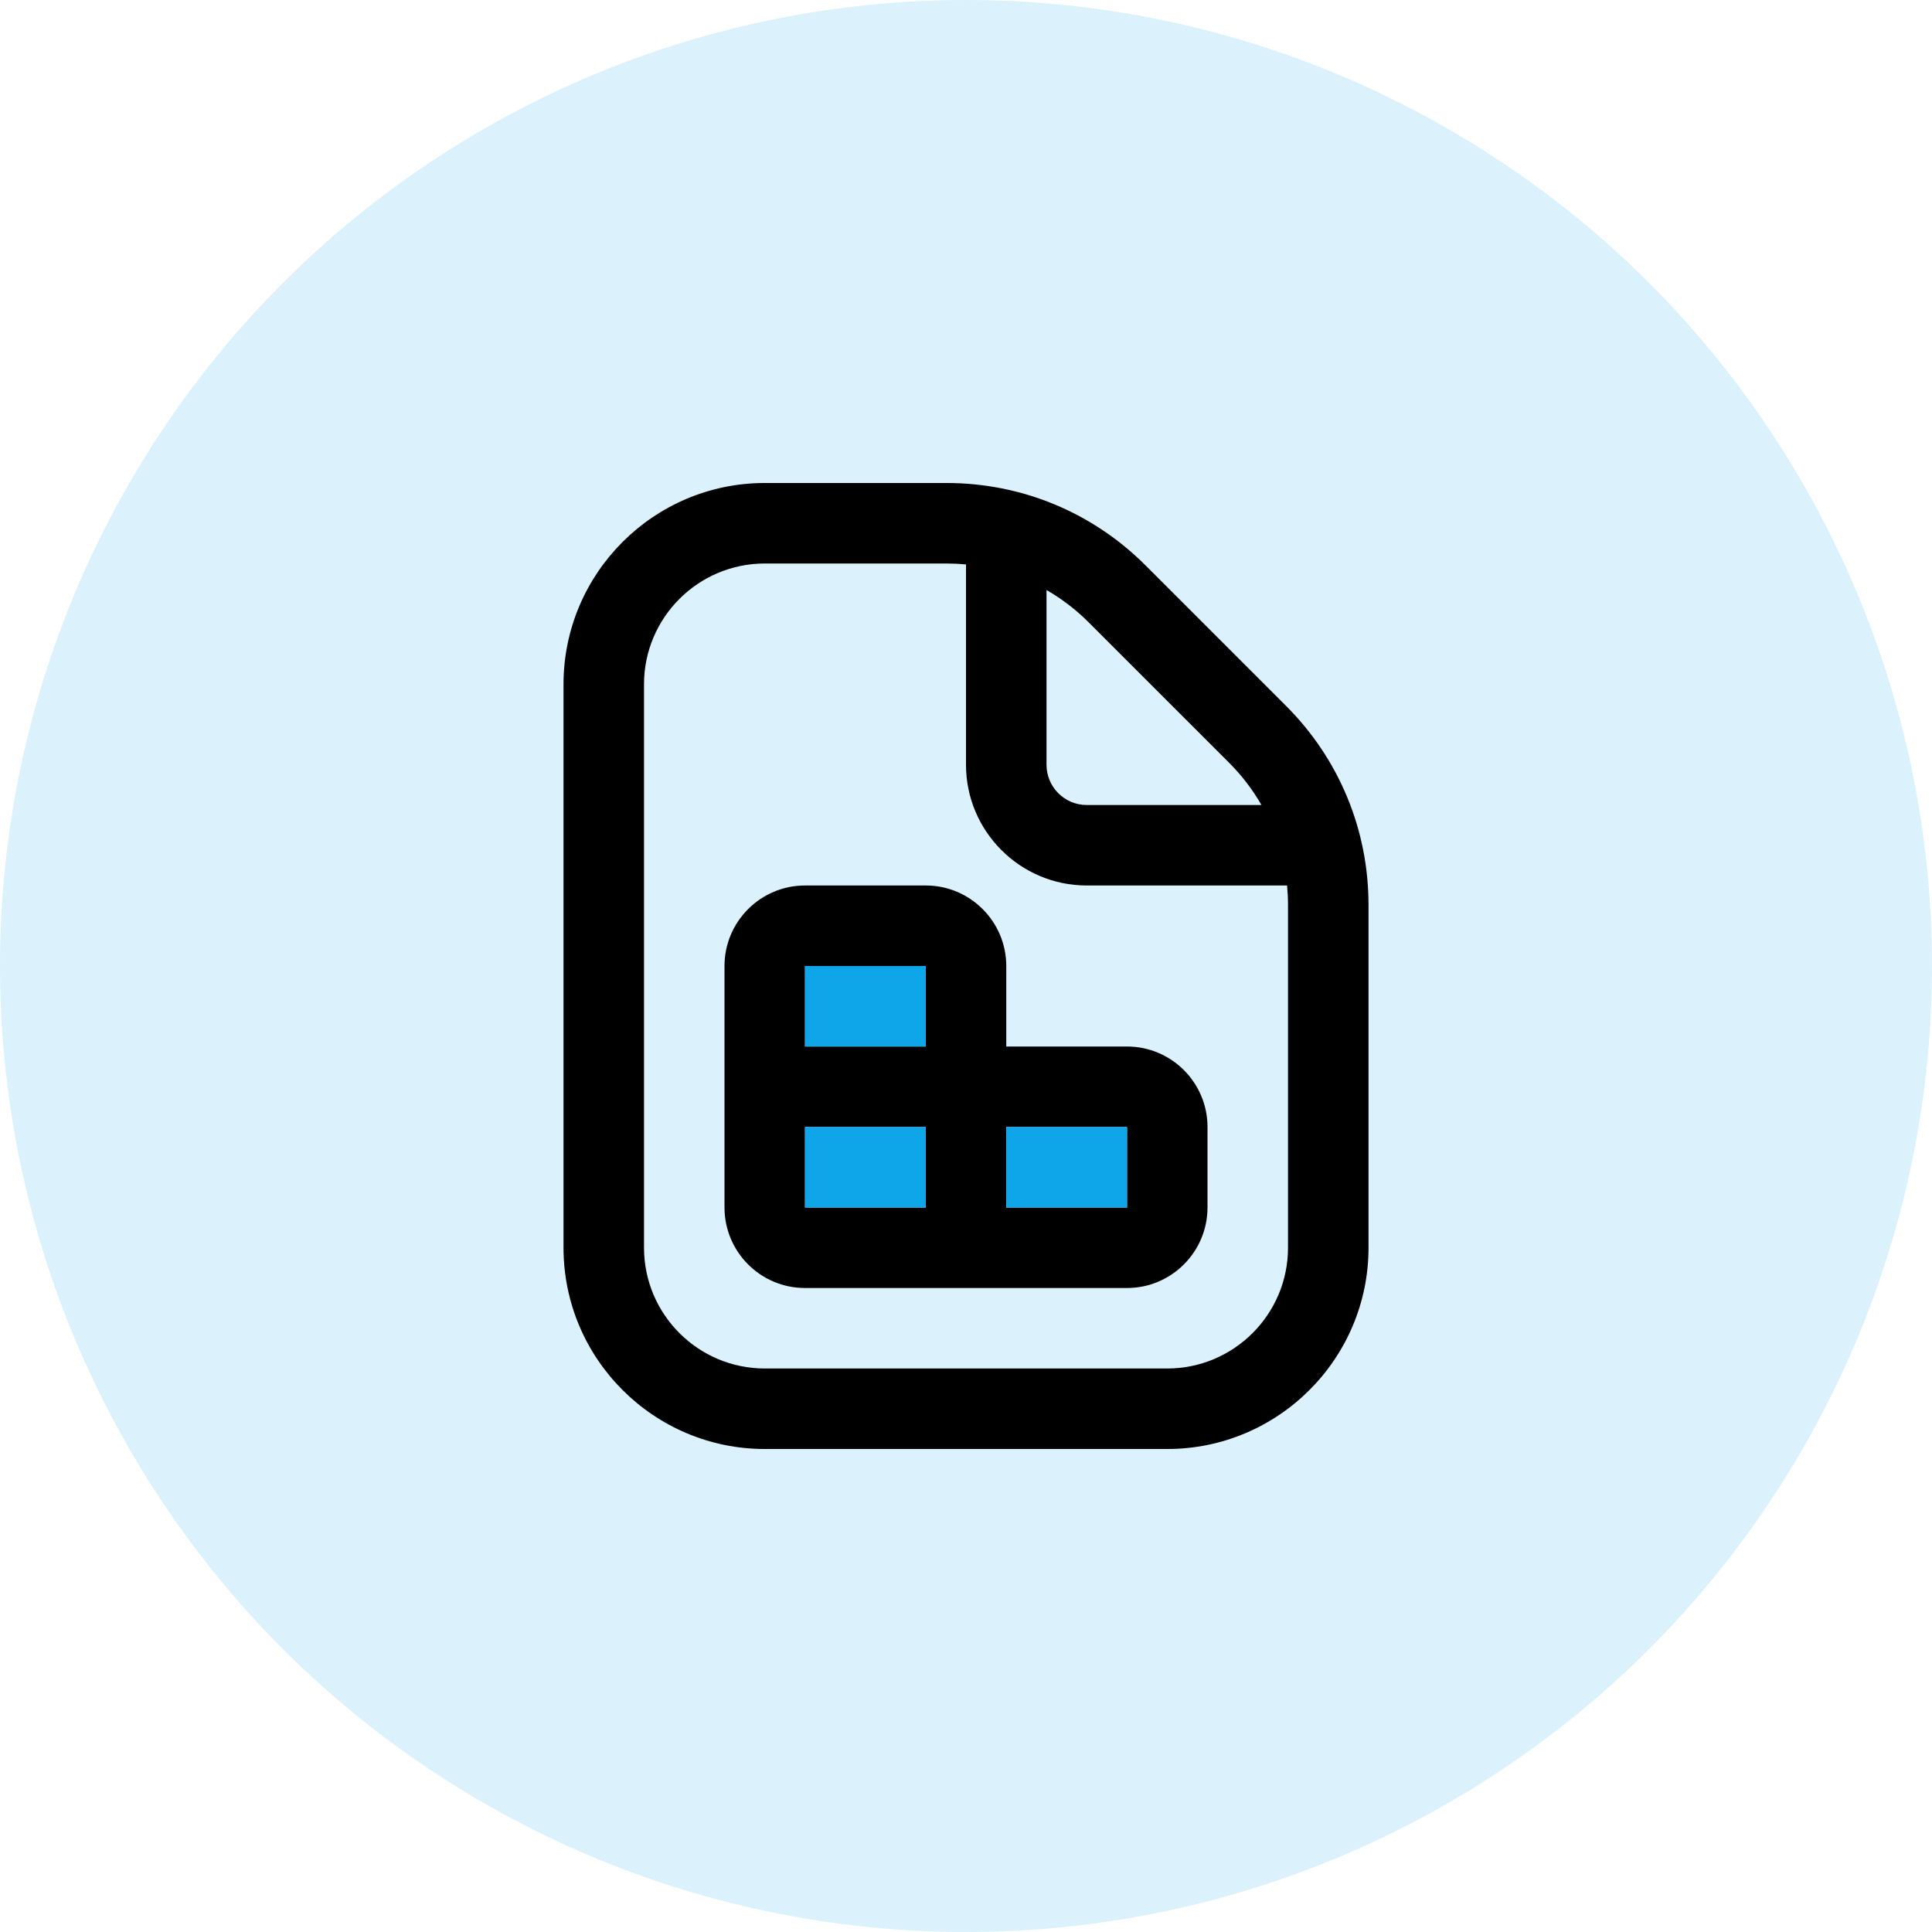 <svg width="64" height="64" viewBox="0 0 64 64" fill="none" xmlns="http://www.w3.org/2000/svg">
<circle cx="32" cy="32" r="32" fill="#0ea5e9" fill-opacity="0.15"/>
<g clip-path="url(#clip0_0_1)">
<path d="M37.334 34.667H33.334V32C33.334 30.529 32.138 29.333 30.667 29.333H26.667C25.196 29.333 24 30.529 24 32V40C24 41.471 25.196 42.667 26.667 42.667H37.334C38.804 42.667 40 41.471 40 40V37.333C40 35.863 38.804 34.667 37.334 34.667ZM30.667 40H26.667V37.333H30.667V40ZM30.667 34.667H26.667V32H30.667V34.667ZM37.334 40H33.334V37.333H37.334V40ZM42.599 23.38L37.954 18.735C36.191 16.972 33.847 16 31.354 16H25.334C21.658 16 18.667 18.991 18.667 22.667V41.333C18.667 45.009 21.658 48 25.334 48H38.667C42.343 48 45.334 45.009 45.334 41.333V29.98C45.334 27.487 44.362 25.143 42.599 23.38ZM40.714 25.265C41.138 25.689 41.496 26.16 41.788 26.667H36C35.264 26.667 34.667 26.069 34.667 25.333V19.545C35.174 19.836 35.644 20.196 36.068 20.62L40.714 25.265ZM42.667 41.333C42.667 43.539 40.872 45.333 38.667 45.333H25.334C23.128 45.333 21.334 43.539 21.334 41.333V22.667C21.334 20.461 23.128 18.667 25.334 18.667H31.354C31.571 18.667 31.787 18.677 32 18.697V25.333C32 27.539 33.795 29.333 36 29.333H42.636C42.656 29.547 42.667 29.763 42.667 29.98V41.333Z" fill="black"/>
<path d="M30.667 34.667H26.667V32H30.667V34.667Z" fill="#0ea5e9"/>
<path d="M30.667 40H26.667V37.333H30.667V40Z" fill="#0ea5e9"/>
<path d="M37.334 40H33.334V37.333H37.334V40Z" fill="#0ea5e9"/>
</g>
<defs>
<clipPath id="clip0_0_1">
<rect width="32" height="32" fill="white" transform="translate(16 16)"/>
</clipPath>
</defs>
</svg>
